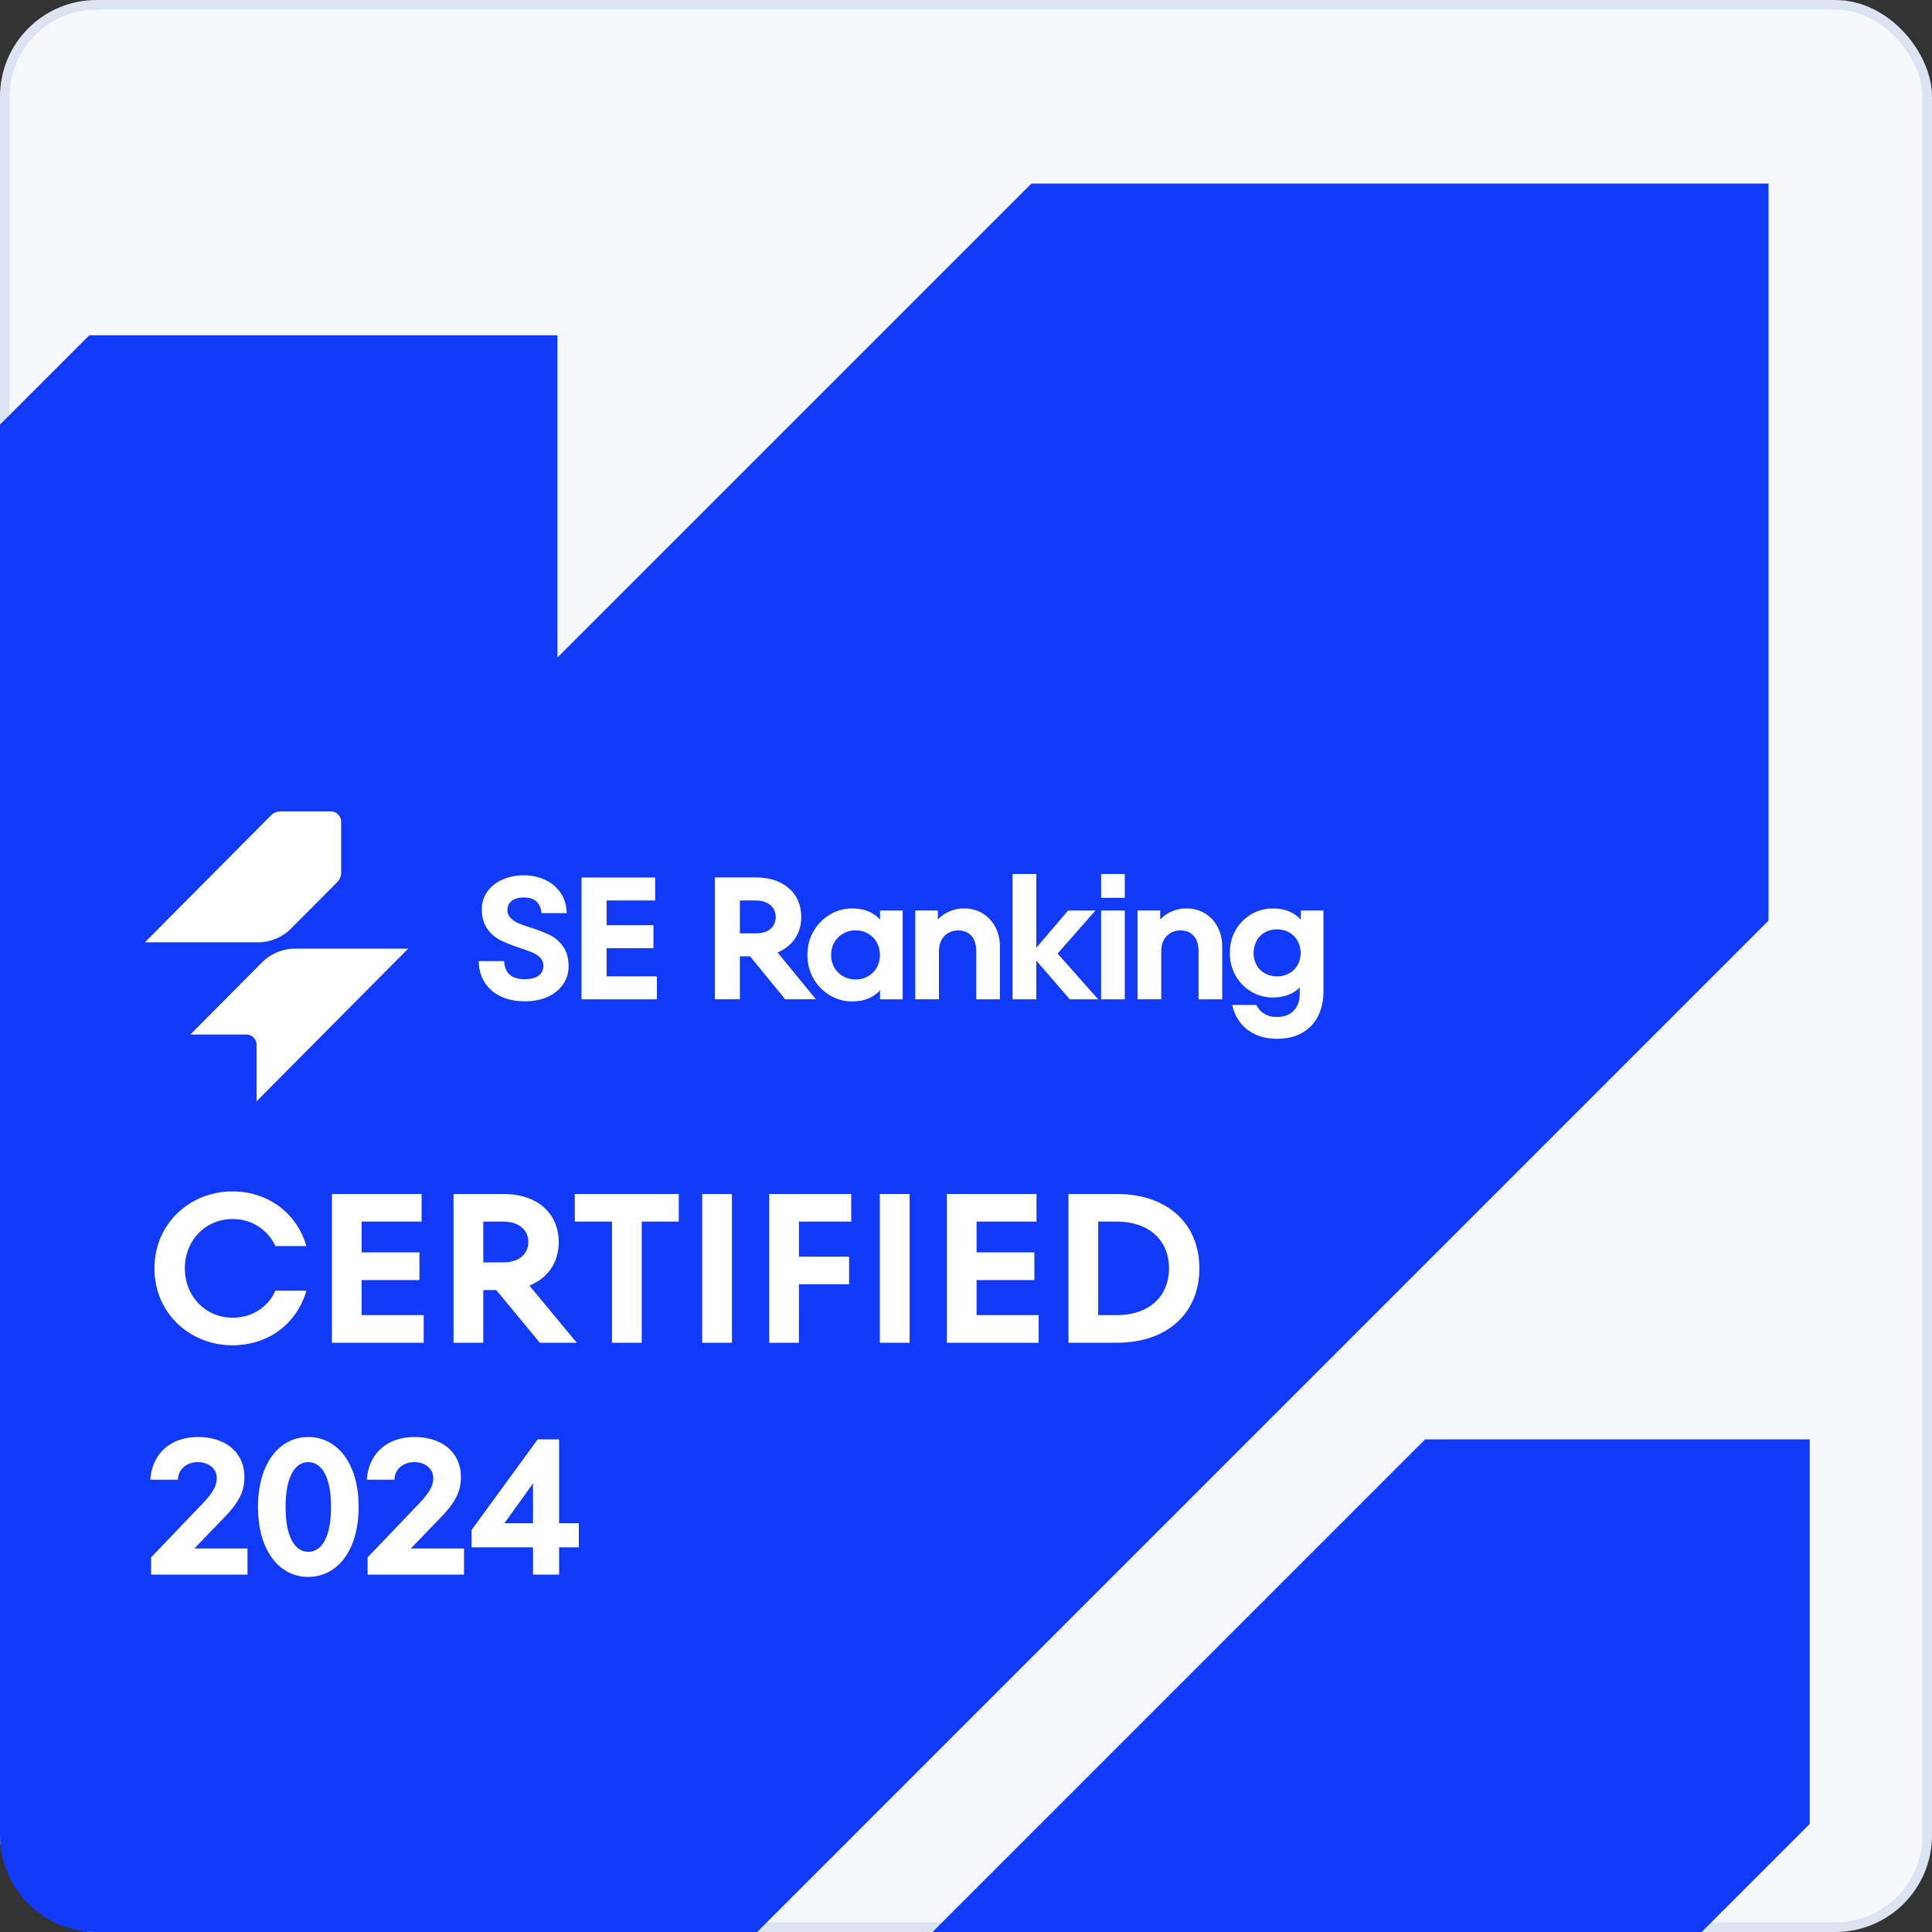 <svg width="200" height="200" fill="none" xmlns="http://www.w3.org/2000/svg"><rect width="100%" height="100%" fill="#333333" stroke="none"/><g clip-path="url(#clip0_4088_12587)"><rect x=".5" y=".5" width="199" height="199" rx="9.5" fill="#F6F8FC" stroke="#DCE4F1"/><path fill-rule="evenodd" clip-rule="evenodd" d="M176.15 200l11.191-11.191h.002V149h-39.809v.002l-.002-.002-51 51h79.618zm-97.774 0H10c-5.523 0-10-4.477-10-10V43.949l9.239-9.239v-.002h48.465v33.36L106.773 19h76.301v76.301L78.376 200z" fill="#113AF8"/><path d="M116.437 94.262h-2.451v9.187h2.451v-9.187zm-59.458 2.565c-.512-.26-1.189-.525-2.022-.8a10.59 10.59 0 01-1.325-.47 2.469 2.469 0 01-.794-.55 1.166 1.166 0 01-.312-.819c0-.25.068-.475.205-.677.136-.196.331-.348.59-.45.257-.104.555-.153.9-.153.42 0 .756.069 1.014.206.258.137.453.334.59.584.136.25.209.53.223.829h2.611c-.01-.805-.219-1.506-.628-2.1a3.86 3.86 0 00-1.612-1.353 5.164 5.164 0 00-2.168-.462c-.833 0-1.588.153-2.256.452-.667.299-1.188.716-1.559 1.25a3.105 3.105 0 00-.555 1.81c0 .83.19 1.507.565 2.026.375.52.823.913 1.34 1.173.52.26 1.188.525 2.012.804a19.84 19.84 0 011.334.486c.317.132.58.309.795.53.214.22.321.5.321.838 0 .29-.073.54-.224.746-.151.211-.37.368-.663.476-.292.108-.652.162-1.081.162-.429 0-.804-.074-1.12-.216a1.476 1.476 0 01-.707-.638c-.156-.284-.244-.623-.268-1.02h-2.63c.01.839.219 1.574.618 2.207.4.633.96 1.114 1.671 1.452.716.339 1.54.505 2.47.505.93 0 1.72-.157 2.407-.475.687-.319 1.213-.756 1.583-1.305.37-.554.555-1.158.555-1.82 0-.854-.19-1.54-.565-2.065-.375-.525-.804-.903-1.315-1.163zm5.816 1.326h4.852v-2.38h-4.852v-2.555h5.028v-2.38h-7.624v12.612h7.804v-2.379h-5.208v-2.918zm17.967.323c.702-.348 1.242-.829 1.618-1.442.375-.613.565-1.315.565-2.11 0-.794-.19-1.515-.565-2.123-.376-.613-.916-1.094-1.618-1.442-.701-.349-1.544-.525-2.523-.525h-4.243v12.611h2.596v-4.45h1.052l3.64 4.45h3.185l-3.98-4.851a1.99 1.99 0 00.273-.118zm-4.17-5.258h1.613c.453 0 .838.073 1.154.225.317.152.55.353.707.613.156.26.233.55.233.874 0 .323-.078.598-.233.863-.156.265-.39.47-.707.613-.316.142-.701.216-1.154.216h-1.613v-3.404z" fill="#fff"/><path d="M91.105 95.19a3.515 3.515 0 00-.522-.462 3.742 3.742 0 00-1.071-.515 4.892 4.892 0 00-1.345-.171c-.774 0-1.515.206-2.221.613a4.78 4.78 0 00-1.71 1.712c-.439.73-.653 1.56-.653 2.487s.22 1.756.653 2.487a4.711 4.711 0 001.71 1.712 4.362 4.362 0 002.221.613c.78 0 1.388-.128 1.915-.388a3.377 3.377 0 001.018-.775v.947h2.343v-9.188H91.1l.005.928zm-.341 4.964a2.348 2.348 0 01-.906.907c-.39.221-.814.334-1.282.334-.467 0-.91-.113-1.295-.334a2.394 2.394 0 01-.912-.907 2.567 2.567 0 01-.33-1.3c0-.486.111-.898.33-1.29a2.38 2.38 0 01.912-.918c.384-.22.818-.333 1.295-.333.478 0 .892.113 1.282.333.384.221.686.53.906.918.214.392.321.819.321 1.29 0 .47-.107.917-.321 1.3zm10.961-5.597c-.56-.344-1.203-.515-1.934-.515a3.66 3.66 0 00-1.174.181 3.834 3.834 0 00-1.028.52 3.49 3.49 0 00-.502.437v-.922H94.75v9.187h2.45v-4.984c0-.421.083-.794.249-1.118a1.78 1.78 0 01.716-.755c.311-.182.648-.27 1.018-.27.394 0 .736.088 1.018.26.287.176.502.422.643.745.141.324.214.702.214 1.133v4.994h2.451v-5.46c0-.745-.156-1.417-.473-2.016a3.523 3.523 0 00-1.31-1.417zm11.672-.295h-2.83l-3.288 3.85v-7.636h-2.456v12.974h2.456v-4.003l3.468 4.003h2.938l-4.204-4.739 3.916-4.449zm11.346.295c-.56-.344-1.204-.515-1.934-.515-.419 0-.809.059-1.174.181a3.816 3.816 0 00-1.028.52c-.176.123-.341.27-.502.437v-.922h-2.343v9.187h2.45v-4.984c0-.421.083-.794.249-1.118a1.77 1.77 0 01.716-.755c.312-.182.648-.27 1.018-.27.394 0 .736.088 1.018.26.287.176.502.422.643.745.141.324.214.702.214 1.133v4.994h2.451v-5.46c0-.745-.156-1.417-.473-2.016a3.484 3.484 0 00-1.305-1.417zm9.914-.294v.936a3.379 3.379 0 00-1.583-.981 4.796 4.796 0 00-1.335-.171c-.765 0-1.481.19-2.158.569a4.428 4.428 0 00-1.637 1.613c-.419.697-.628 1.501-.628 2.414 0 .912.209 1.721.633 2.423a4.48 4.48 0 001.647 1.624 4.349 4.349 0 002.158.569c.701 0 1.32-.128 1.851-.378.37-.177.682-.397.94-.662v.696c0 .447-.088.849-.268 1.207-.18.358-.443.642-.799.848-.351.206-.779.305-1.281.305-.38 0-.706-.054-.974-.162a2.288 2.288 0 01-.687-.422 2.206 2.206 0 01-.483-.657h-2.504c.156.672.434 1.275.833 1.8.4.53.921.942 1.564 1.246.643.299 1.394.451 2.256.451 1.052 0 1.934-.216 2.66-.648a4.07 4.07 0 001.612-1.756c.351-.74.526-1.569.526-2.496v-8.368h-2.343zm-.331 5.63c-.21.368-.497.658-.867.864a2.49 2.49 0 01-1.252.314 2.56 2.56 0 01-1.272-.314c-.37-.211-.657-.5-.857-.863a2.523 2.523 0 01-.302-1.251c0-.447.102-.854.302-1.236a2.19 2.19 0 01.857-.883c.37-.211.794-.314 1.272-.314.477 0 .881.103 1.252.314.37.21.657.505.867.883.209.377.312.79.312 1.236 0 .466-.103.883-.312 1.25zm-17.889-9.417h-2.45v2.467h2.45v-2.467zM30.146 96.11l4.77-4.801c.253-.255.4-.608.4-.971v-5.259A1.08 1.08 0 0034.243 84h-5.222c-.36 0-.706.147-.965.402L15 97.548h11.702a4.87 4.87 0 003.444-1.437zm-3.581 12.063V114l15.687-15.795H30.55a4.84 4.84 0 00-3.444 1.438l-7.4 7.45h5.787c.595 0 1.072.481 1.072 1.08zm-2.501 31.091c-4.356 0-8.074-3.278-8.074-7.964s3.718-7.964 8.074-7.964c3.608 0 6.622 2.156 7.656 5.654h-3.212c-.77-1.65-2.398-2.794-4.444-2.794-2.772 0-4.928 2.2-4.928 5.104s2.156 5.104 4.928 5.104c2.112 0 3.696-1.144 4.444-2.794h3.212c-1.034 3.498-4.004 5.654-7.656 5.654zm13.374-6.754v3.63h6.424V139h-9.504v-15.4h9.284v2.86h-6.204v3.19h5.984v2.86h-5.984zm22.27 6.49H55.88l-4.51-5.456h-1.342V139h-3.08v-15.4h5.148c3.63 0 5.742 2.09 5.742 4.972 0 2.068-1.078 3.718-3.036 4.51L59.708 139zm-7.634-12.54h-2.046v4.224h2.046c1.738 0 2.618-.946 2.618-2.112 0-1.166-.88-2.112-2.618-2.112zM66.434 139h-3.08v-12.54h-3.85v-2.86h10.759v2.86h-3.829V139zm9.335 0h-3.08v-15.4h3.08V139zm12.349-15.4v2.86h-5.412v3.63h5.192v2.86h-5.192V139h-3.08v-15.4h8.492zM94.16 139h-3.08v-15.4h3.08V139zm6.936-6.49v3.63h6.424V139h-9.504v-15.4h9.284v2.86h-6.204v3.19h5.984v2.86h-5.984zM115.6 139h-4.994v-15.4h4.994c5.258 0 8.558 3.08 8.558 7.7s-3.3 7.7-8.558 7.7zm-1.914-12.54v9.68h1.892c3.41 0 5.434-1.958 5.434-4.84 0-2.882-2.024-4.84-5.434-4.84h-1.892zM23.2 157.1l-3.08 3.2h5.5v2.7h-9.98v-1.78l5.28-5.52c1.16-1.22 1.52-1.92 1.52-2.68 0-.94-.78-1.66-1.96-1.66-1.32 0-2.06.9-2.06 1.82h-2.86c.18-2.74 2.14-4.42 4.94-4.42 2.7 0 4.8 1.46 4.8 4.16 0 1.46-.56 2.6-2.1 4.18zm8.706 6.14c-2.98 0-5.2-2.72-5.2-7.24s2.22-7.24 5.2-7.24c3 0 5.22 2.72 5.22 7.24s-2.22 7.24-5.22 7.24zm0-2.6c1.34 0 2.36-1.42 2.36-4.64 0-3.22-1.02-4.64-2.36-4.64-1.32 0-2.34 1.42-2.34 4.64 0 3.22 1.02 4.64 2.34 4.64zm13.706-3.54l-3.08 3.2h5.5v2.7h-9.98v-1.78l5.28-5.52c1.16-1.22 1.52-1.92 1.52-2.68 0-.94-.78-1.66-1.96-1.66-1.32 0-2.06.9-2.06 1.82h-2.86c.18-2.74 2.14-4.42 4.94-4.42 2.7 0 4.8 1.46 4.8 4.16 0 1.46-.56 2.6-2.1 4.18zm12.267.58h2.04v2.5h-2.04V163h-2.7v-2.82h-6.36v-1.8l6.84-9.38h2.22v8.68zm-2.7-4.12l-2.96 4.12h2.96v-4.12z" fill="#fff"/></g><defs><clipPath id="clip0_4088_12587"><path fill="#fff" d="M0 0h200v200H0z"/></clipPath></defs></svg>
